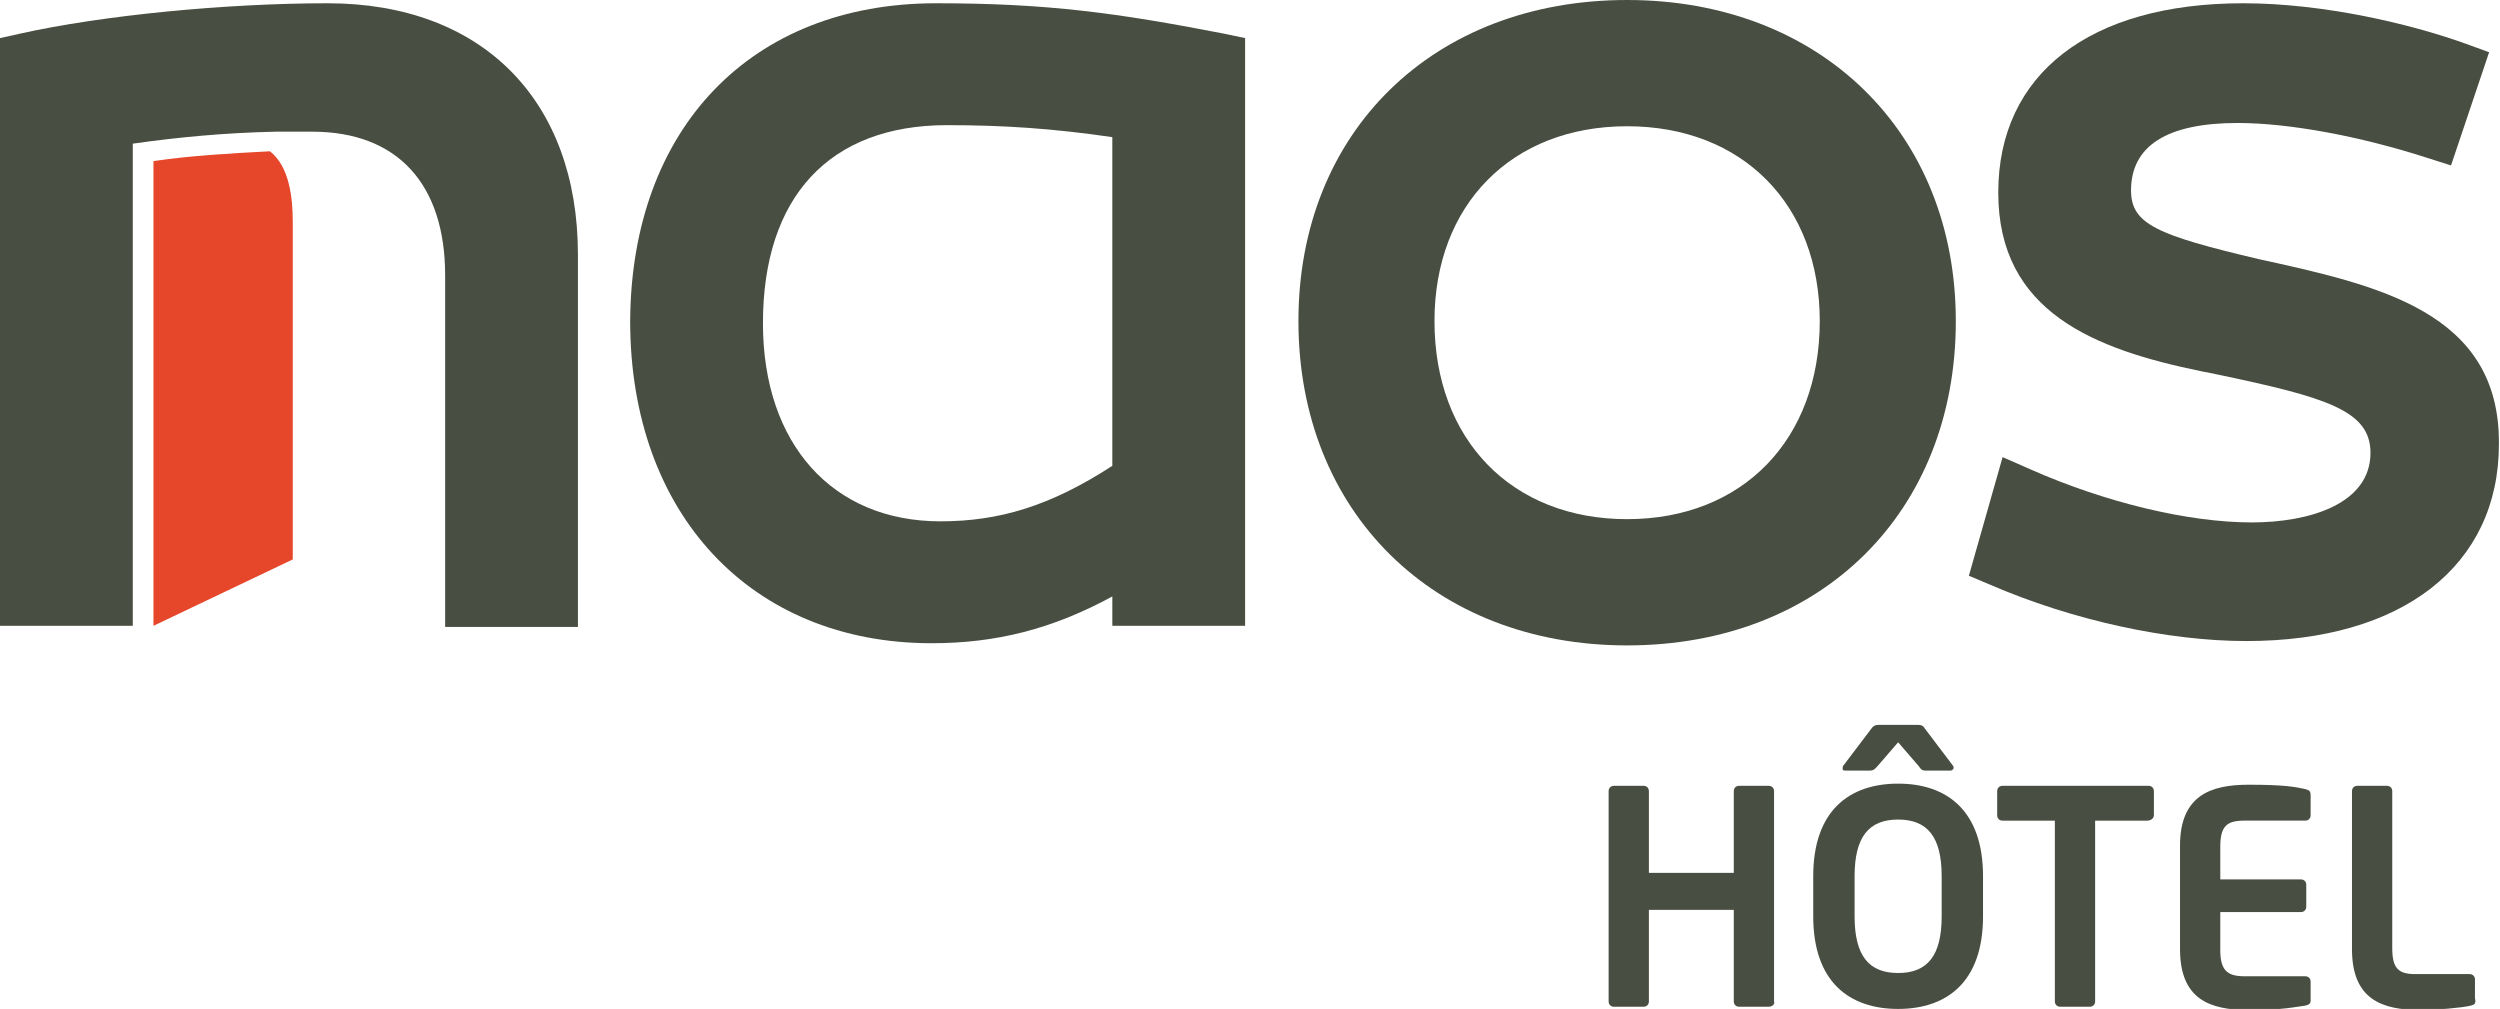 <?xml version="1.0" encoding="utf-8"?>
<!-- Generator: Adobe Illustrator 25.2.0, SVG Export Plug-In . SVG Version: 6.00 Build 0)  -->
<svg version="1.1" id="Calque_1" xmlns="http://www.w3.org/2000/svg" xmlns:xlink="http://www.w3.org/1999/xlink" x="0px" y="0px"
	 viewBox="0 0 229.7 92.7" style="enable-background:new 0 0 229.7 92.7;" xml:space="preserve">
<style type="text/css">
	.st0{fill:#484E41;}
	.st1{fill:#E6472A;}
</style>
<path class="st0" d="M86.4,47.9c-9.9,0-16.3-7.1-16.3-18.2c0-11.6,6.1-18.2,16.9-18.2c5.2,0,9.7,0.3,15.2,1.1v30.2
	C96.5,46.5,91.8,47.9,86.4,47.9 M112.5,3.1c-9.8-1.9-16.2-2.8-26.5-2.8c-17,0-28,11.5-28.1,29.2c0,17.7,11.1,29.6,27.7,29.6
	c5.9,0,11.1-1.3,16.6-4.3v2.7h12.2v-54L112.5,3.1z"/>
<path class="st0" d="M149.5,47.7c-10.6,0-17.7-7.3-17.7-18.2c0-10.7,7.1-17.9,17.7-17.9c10.6,0,17.7,7.2,17.7,17.9
	C167.2,40.4,160.1,47.7,149.5,47.7 M149.5,0c-17.8,0-30.2,12.1-30.2,29.5c0,17.5,12.4,29.8,30.2,29.8c17.8,0,30.2-12.2,30.2-29.8
	C179.7,12.1,167.2,0,149.5,0"/>
<path class="st0" d="M207.5,23.8c-9.3-2.2-11.7-3.2-11.7-6.3c0-4.1,3.3-6.2,9.8-6.2c4.7,0,11.2,1.2,17.4,3.2l2.2,0.7l3.5-10.4
	l-2.2-0.8c-5-1.8-13-3.7-20.4-3.7c-14.1,0-22.5,6.5-22.5,17.4c0,11,8.9,14.4,18.6,16.4l1.5,0.3c10,2.1,14.1,3.3,14.1,7.2
	c0,4.7-5.6,6.4-10.9,6.4c-5.8,0-13.4-1.8-20.4-4.9l-2.5-1.1l-3.1,10.9l1.9,0.8c7.6,3.3,16.4,5.2,23.6,5.2c14.3,0,23.2-6.9,23.2-18.1
	C229.7,28.6,218.4,26.2,207.5,23.8"/>
<path class="st0" d="M162.5,92.5h-2.7c-0.3,0-0.5-0.2-0.5-0.5v-8.4h-7.8V92c0,0.3-0.2,0.5-0.5,0.5h-2.7c-0.3,0-0.5-0.2-0.5-0.5V72.7
	c0-0.3,0.2-0.5,0.5-0.5h2.7c0.3,0,0.5,0.2,0.5,0.5v7.5h7.8v-7.5c0-0.3,0.2-0.5,0.5-0.5h2.7c0.3,0,0.5,0.2,0.5,0.5V92
	C163.1,92.3,162.8,92.5,162.5,92.5"/>
<path class="st0" d="M178.4,80.5c0-3.6-1.3-5.2-4-5.2c-2.7,0-4,1.6-4,5.2v3.7c0,3.6,1.3,5.2,4,5.2c2.7,0,4-1.6,4-5.2V80.5z
	 M179.2,70.8h-2.3c-0.3,0-0.4-0.1-0.6-0.4l-1.9-2.2l-1.9,2.2c-0.2,0.2-0.3,0.4-0.7,0.4h-2.3c-0.2,0-0.2-0.1-0.2-0.2
	c0-0.1,0-0.2,0.1-0.3l2.5-3.3c0.2-0.3,0.4-0.4,0.7-0.4h3.6c0.4,0,0.5,0.1,0.7,0.4l2.5,3.3c0.1,0.1,0.1,0.2,0.1,0.3
	C179.4,70.7,179.4,70.8,179.2,70.8 M174.4,92.7c-4.5,0-7.8-2.5-7.8-8.5v-3.7c0-6,3.3-8.5,7.8-8.5c4.5,0,7.8,2.5,7.8,8.5v3.7
	C182.2,90.2,178.9,92.7,174.4,92.7"/>
<path class="st0" d="M197.3,75.4h-4.8V92c0,0.3-0.2,0.5-0.5,0.5h-2.7c-0.3,0-0.5-0.2-0.5-0.5V75.4H184c-0.3,0-0.5-0.2-0.5-0.5v-2.2
	c0-0.3,0.2-0.5,0.5-0.5h13.4c0.3,0,0.5,0.2,0.5,0.5v2.2C197.9,75.2,197.6,75.4,197.3,75.4"/>
<path class="st0" d="M211.8,92.4c-0.9,0.1-1.9,0.4-5.2,0.4c-3.6,0-6.3-1-6.3-5.6v-9.5c0-4.6,2.8-5.6,6.3-5.6c3.3,0,4.3,0.2,5.2,0.4
	c0.4,0.1,0.5,0.2,0.5,0.6v1.8c0,0.3-0.2,0.5-0.5,0.5h-5.6c-1.6,0-2.2,0.5-2.2,2.4v3h7.4c0.3,0,0.5,0.2,0.5,0.5v2
	c0,0.3-0.2,0.5-0.5,0.5H204v3.5c0,1.8,0.6,2.4,2.2,2.4h5.6c0.3,0,0.5,0.2,0.5,0.5v1.7C212.3,92.2,212.2,92.3,211.8,92.4"/>
<path class="st0" d="M227,92.4c-0.8,0.2-3.2,0.4-4.6,0.4c-3.6,0-6.3-1-6.3-5.6V72.7c0-0.3,0.2-0.5,0.5-0.5h2.7
	c0.3,0,0.5,0.2,0.5,0.5v14.4c0,1.8,0.5,2.4,2.1,2.4h5c0.3,0,0.5,0.2,0.5,0.5v1.7C227.5,92.2,227.4,92.3,227,92.4"/>
<path class="st0" d="M30.1,0.3c-9.3,0-20.7,1.1-28.3,2.8L0,3.5v54h12.2V13.2c4.2-0.6,8.5-1,13.1-1.1c1.1,0,2.2,0,3.4,0
	c7.8,0,12.2,4.8,12.2,13.2v32.3h12.2V23.4C53.1,9.2,44.3,0.3,30.1,0.3"/>
<path class="st1" d="M14.1,14.8c3.4-0.5,6.9-0.7,10.7-0.9c1.8,1.4,2.1,4.3,2.1,6.5v31l-12.8,6.1V14.8z"/>
</svg>
